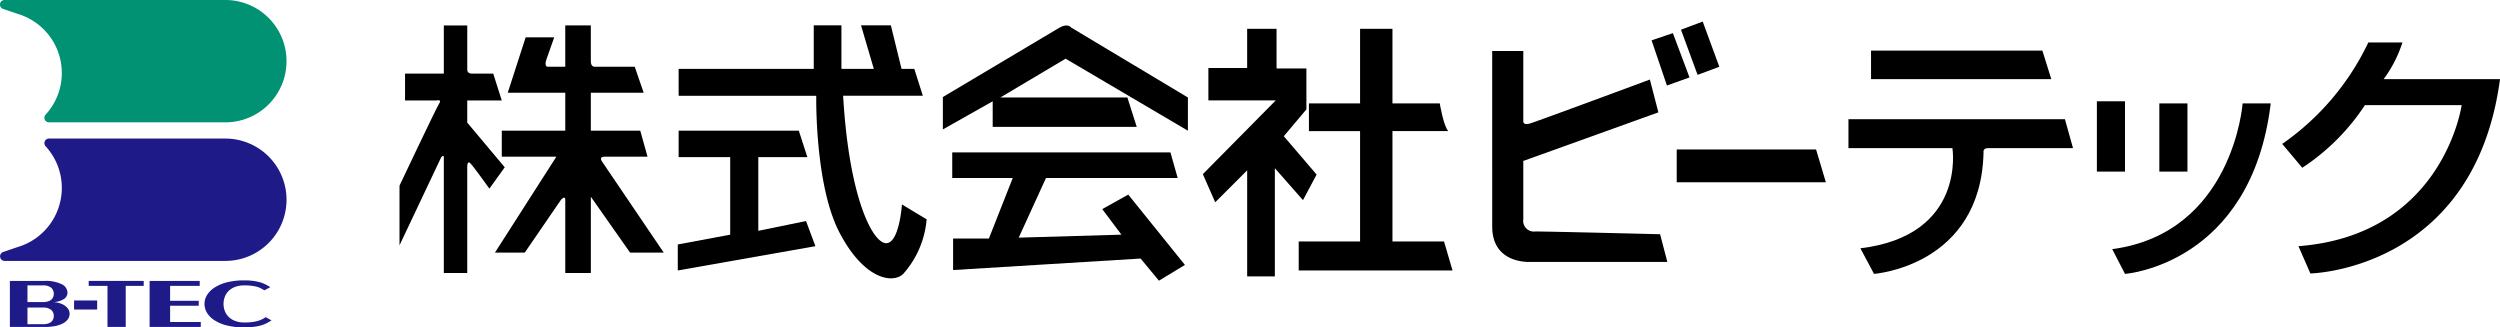 <svg xmlns="http://www.w3.org/2000/svg" width="316.078" height="41.394" viewBox="0 0 316.078 41.394">
  <g id="グループ_484" data-name="グループ 484" transform="translate(-60 -37.303)">
    <g id="グループ_10" data-name="グループ 10" transform="translate(60 37.303)">
      <g id="グループ_9" data-name="グループ 9" transform="translate(1.248 35.454)">
        <path id="パス_47" data-name="パス 47" d="M1.967,55.995H6.444a4.436,4.436,0,0,1,2.033.4,1.213,1.213,0,0,1,.775,1.091.97.97,0,0,1-.485.82,2.6,2.6,0,0,1-1.36.365,3.176,3.176,0,0,1,1.056.211,1.927,1.927,0,0,1,.77.523,1.1,1.1,0,0,1,.285.737,1.175,1.175,0,0,1-.218.7,1.777,1.777,0,0,1-.629.526,3.582,3.582,0,0,1-.983.333,6.333,6.333,0,0,1-1.246.115H1.967ZM4.192,58.67H6.127a1.925,1.925,0,0,0,.828-.148.926.926,0,0,0,.437-.386,1.06,1.06,0,0,0,.128-.513.99.99,0,0,0-.322-.759,1.562,1.562,0,0,0-1.071-.3H4.192Zm0,2.8H6.127a1.935,1.935,0,0,0,.828-.148.929.929,0,0,0,.437-.386,1.065,1.065,0,0,0,.128-.514.988.988,0,0,0-.322-.757,1.558,1.558,0,0,0-1.071-.3H4.192Z" transform="translate(-1.967 -55.933)" fill="#1e1a88"/>
        <path id="パス_48" data-name="パス 48" d="M17.684,59.89v1.151H14.765V59.89Z" transform="translate(-6.648 -57.358)" fill="#1e1a88"/>
        <path id="パス_49" data-name="パス 49" d="M24.635,55.995v.627H22.362v5.19H20.055v-5.19H17.68v-.627Z" transform="translate(-7.714 -55.933)" fill="#1e1a88"/>
        <path id="パス_50" data-name="パス 50" d="M36.157,56.62H32.413v1.886h3.618v.624H32.413v2.058H36.29v.624H29.821V55.995h6.336Z" transform="translate(-12.154 -55.933)" fill="#1e1a88"/>
        <path id="パス_51" data-name="パス 51" d="M43.171,58.864a2.383,2.383,0,0,0,.306,1.2,2.144,2.144,0,0,0,.9.842,3.024,3.024,0,0,0,1.41.306,6.173,6.173,0,0,0,1.654-.173,3.65,3.65,0,0,0,1.06-.494l.732.4a6.053,6.053,0,0,1-.811.455,4.64,4.64,0,0,1-1.054.308,8.673,8.673,0,0,1-1.613.127,8.767,8.767,0,0,1-2.118-.233,5.226,5.226,0,0,1-1.582-.648A2.99,2.99,0,0,1,41.085,60a2.186,2.186,0,0,1-.322-1.14,2.115,2.115,0,0,1,.331-1.13,3.1,3.1,0,0,1,.982-.956,5.241,5.241,0,0,1,1.579-.649,8.684,8.684,0,0,1,2.1-.232,7.985,7.985,0,0,1,1.534.126,4.651,4.651,0,0,1,1.01.3,6.575,6.575,0,0,1,.783.431l-.75.4a5.606,5.606,0,0,0-.622-.338,3.33,3.33,0,0,0-.745-.2,6.856,6.856,0,0,0-1.177-.086,3.285,3.285,0,0,0-1.107.174,2.336,2.336,0,0,0-.827.491,2.05,2.05,0,0,0-.507.743A2.5,2.5,0,0,0,43.171,58.864Z" transform="translate(-16.156 -55.898)" fill="#1e1a88"/>
      </g>
      <path id="パス_52" data-name="パス 52" d="M28.491,0H.558V0A.578.578,0,0,0,.342,1.108H.347A.3.3,0,0,0,.4,1.127l1.815.621h0a7.8,7.8,0,0,1,5.6,7.48,7.766,7.766,0,0,1-2.049,5.267.328.328,0,0,0-.046.061.578.578,0,0,0,.473.913h22.3A7.734,7.734,0,1,0,28.491,0Z" fill="#009272"/>
      <path id="パス_53" data-name="パス 53" d="M28.491,43.088H.558v0a.577.577,0,0,1-.215-1.1h0l.005,0A.3.3,0,0,1,.4,41.962l1.815-.62h0a7.8,7.8,0,0,0,5.6-7.48,7.768,7.768,0,0,0-2.049-5.267.291.291,0,0,1-.046-.061.571.571,0,0,1-.107-.334.579.579,0,0,1,.58-.579h22.3a7.734,7.734,0,1,1,0,15.468Z" transform="translate(0 -10.102)" fill="#1e1a88"/>
    </g>
    <g id="グループ_11" data-name="グループ 11" transform="translate(110.51 40.033)">
      <path id="パス_54" data-name="パス 54" d="M80.336,11.156v3.395h3.987s.7-.162.351.349-5.038,10.426-5.038,10.426v7.543l5.28-11.153s.323-.323.323,0V36.372H88.2V22.9s0-.809.4-.4S91,25.7,91,25.7l1.94-2.695L88.2,17.353v-2.8h4.364l-1.078-3.395H88.741s-.538,0-.538-.485v-5.6H85.239v6.088Z" transform="translate(-79.636 -4.583)"/>
      <path id="パス_55" data-name="パス 55" d="M102.543,6.577l-2.262,7h7.273v4.8H99.527v3.286h6.9L98.664,33.786h3.771l4.58-6.681s.538-.592.538,0v9.267h3.233V26.728l4.957,7.058H120l-7.812-11.531s-.431-.592.323-.592h5.441l-.916-3.286h-6.251v-4.8h6.681l-1.132-3.287h-5.065s-.485.054-.485-.7V5.068h-3.233v5.226H105.4s-.593.108-.216-.97.97-2.748.97-2.748Z" transform="translate(-86.595 -4.583)"/>
      <path id="パス_56" data-name="パス 56" d="M135.278,10.563v3.4h17.4s-.216,11.314,2.964,17.348,6.815,6.385,8.027,5.173a11.851,11.851,0,0,0,2.964-6.9L163.511,27.7s-.323,4.9-1.994,4.9-4.688-5.6-5.442-18.642h10.076l-1.078-3.4h-1.616l-1.347-5.5h-3.772l1.616,5.5H155.86v-5.5h-3.5v5.5Z" transform="translate(-99.987 -4.583)"/>
      <path id="パス_57" data-name="パス 57" d="M135.216,26.051H150.41l1.078,3.34h-6.2v9.321l6.034-1.239,1.186,3.179-17.4,3.071V40.436l6.627-1.239V29.391h-6.519Z" transform="translate(-99.925 -12.258)"/>
      <path id="パス_58" data-name="パス 58" d="M187.948,14.123v4.095l6.3-3.557v3.233h18.211l-1.185-3.718H195.222l8.244-4.9,15.463,9.106v-4.2L204.166,5.34s-.378-.592-1.455,0Z" transform="translate(-119.25 -4.586)"/>
      <path id="パス_59" data-name="パス 59" d="M189.817,30.383v3.233h7.651l-3.017,7.651h-4.526v3.986L213.631,43.8l2.317,2.8,3.287-1.994-7.166-8.89-3.287,1.832,2.425,3.233-12.985.377,3.448-7.543h16.649l-.916-3.233Z" transform="translate(-119.934 -13.842)"/>
      <path id="パス_60" data-name="パス 60" d="M245.372,10.7V5.747h3.718v5.012h3.772v5.172l-2.857,3.394,4.149,4.849-1.723,3.233-3.557-4.04V37.051h-3.5V23.635l-4.041,4.041-1.563-3.556,9.214-9.321h-8.513V10.7Z" transform="translate(-138.203 -4.832)"/>
      <path id="パス_61" data-name="パス 61" d="M260.175,18.678v-3.5h6.466V5.747h4.094v9.429h5.981s.485,2.909,1.078,3.5h-7.059V32.633h6.52l1.076,3.663H258.883V32.633h7.758V18.678Z" transform="translate(-145.195 -4.832)"/>
      <path id="パス_62" data-name="パス 62" d="M297.449,10.165h3.933v8.89s-.055.538.863.268,15.14-5.549,15.14-5.549l1.076,4.149-17.079,6.142v7.381a1.352,1.352,0,0,0,1.536,1.536c1.751,0,15.759.349,15.759.349l.917,3.5H302.352s-4.9.378-4.9-4.472Z" transform="translate(-159.3 -6.447)"/>
      <path id="パス_63" data-name="パス 63" d="M329.221,7.513l1.94,5.711,2.854-1.024-2.1-5.6Z" transform="translate(-170.92 -5.143)"/>
      <path id="パス_64" data-name="パス 64" d="M335.082,5.328l2.1,5.711,2.748-1.024L337.83,4.3Z" transform="translate(-173.064 -4.304)"/>
      <path id="パス_65" data-name="パス 65" d="M334.232,29.788v4.149h18.857l-1.239-4.149Z" transform="translate(-172.753 -13.624)"/>
      <path id="パス_66" data-name="パス 66" d="M372.967,10.08v3.61h22.791l-1.131-3.61Z" transform="translate(-186.92 -6.416)"/>
      <path id="パス_67" data-name="パス 67" d="M368.465,23.757V27.42h13.146s1.779,11.046-11.637,12.662l1.723,3.233s13.524-.97,13.848-15.355c0,0-.108-.539.538-.539h10.776l-1.024-3.663Z" transform="translate(-185.274 -11.419)"/>
      <rect id="長方形_6" data-name="長方形 6" width="3.555" height="8.89" transform="translate(214.601 10.075)"/>
      <rect id="長方形_7" data-name="長方形 7" width="3.555" height="8.62" transform="translate(222.497 10.345)"/>
      <path id="パス_68" data-name="パス 68" d="M437.531,20.614s-1.187,16.379-16.488,18.426l1.617,3.125s15.948-1.132,18.426-21.551Z" transform="translate(-204.504 -10.269)"/>
      <path id="パス_69" data-name="パス 69" d="M465.819,8.467A32.693,32.693,0,0,1,454.935,21.29l2.533,3.017a27.512,27.512,0,0,0,7.921-7.92h12.23s-2.29,16.427-20.635,17.834l1.509,3.449s20.743-.377,23.976-24.57h-14.71a15.964,15.964,0,0,0,2.371-4.633Z" transform="translate(-216.899 -5.826)"/>
    </g>
  </g>
</svg>
